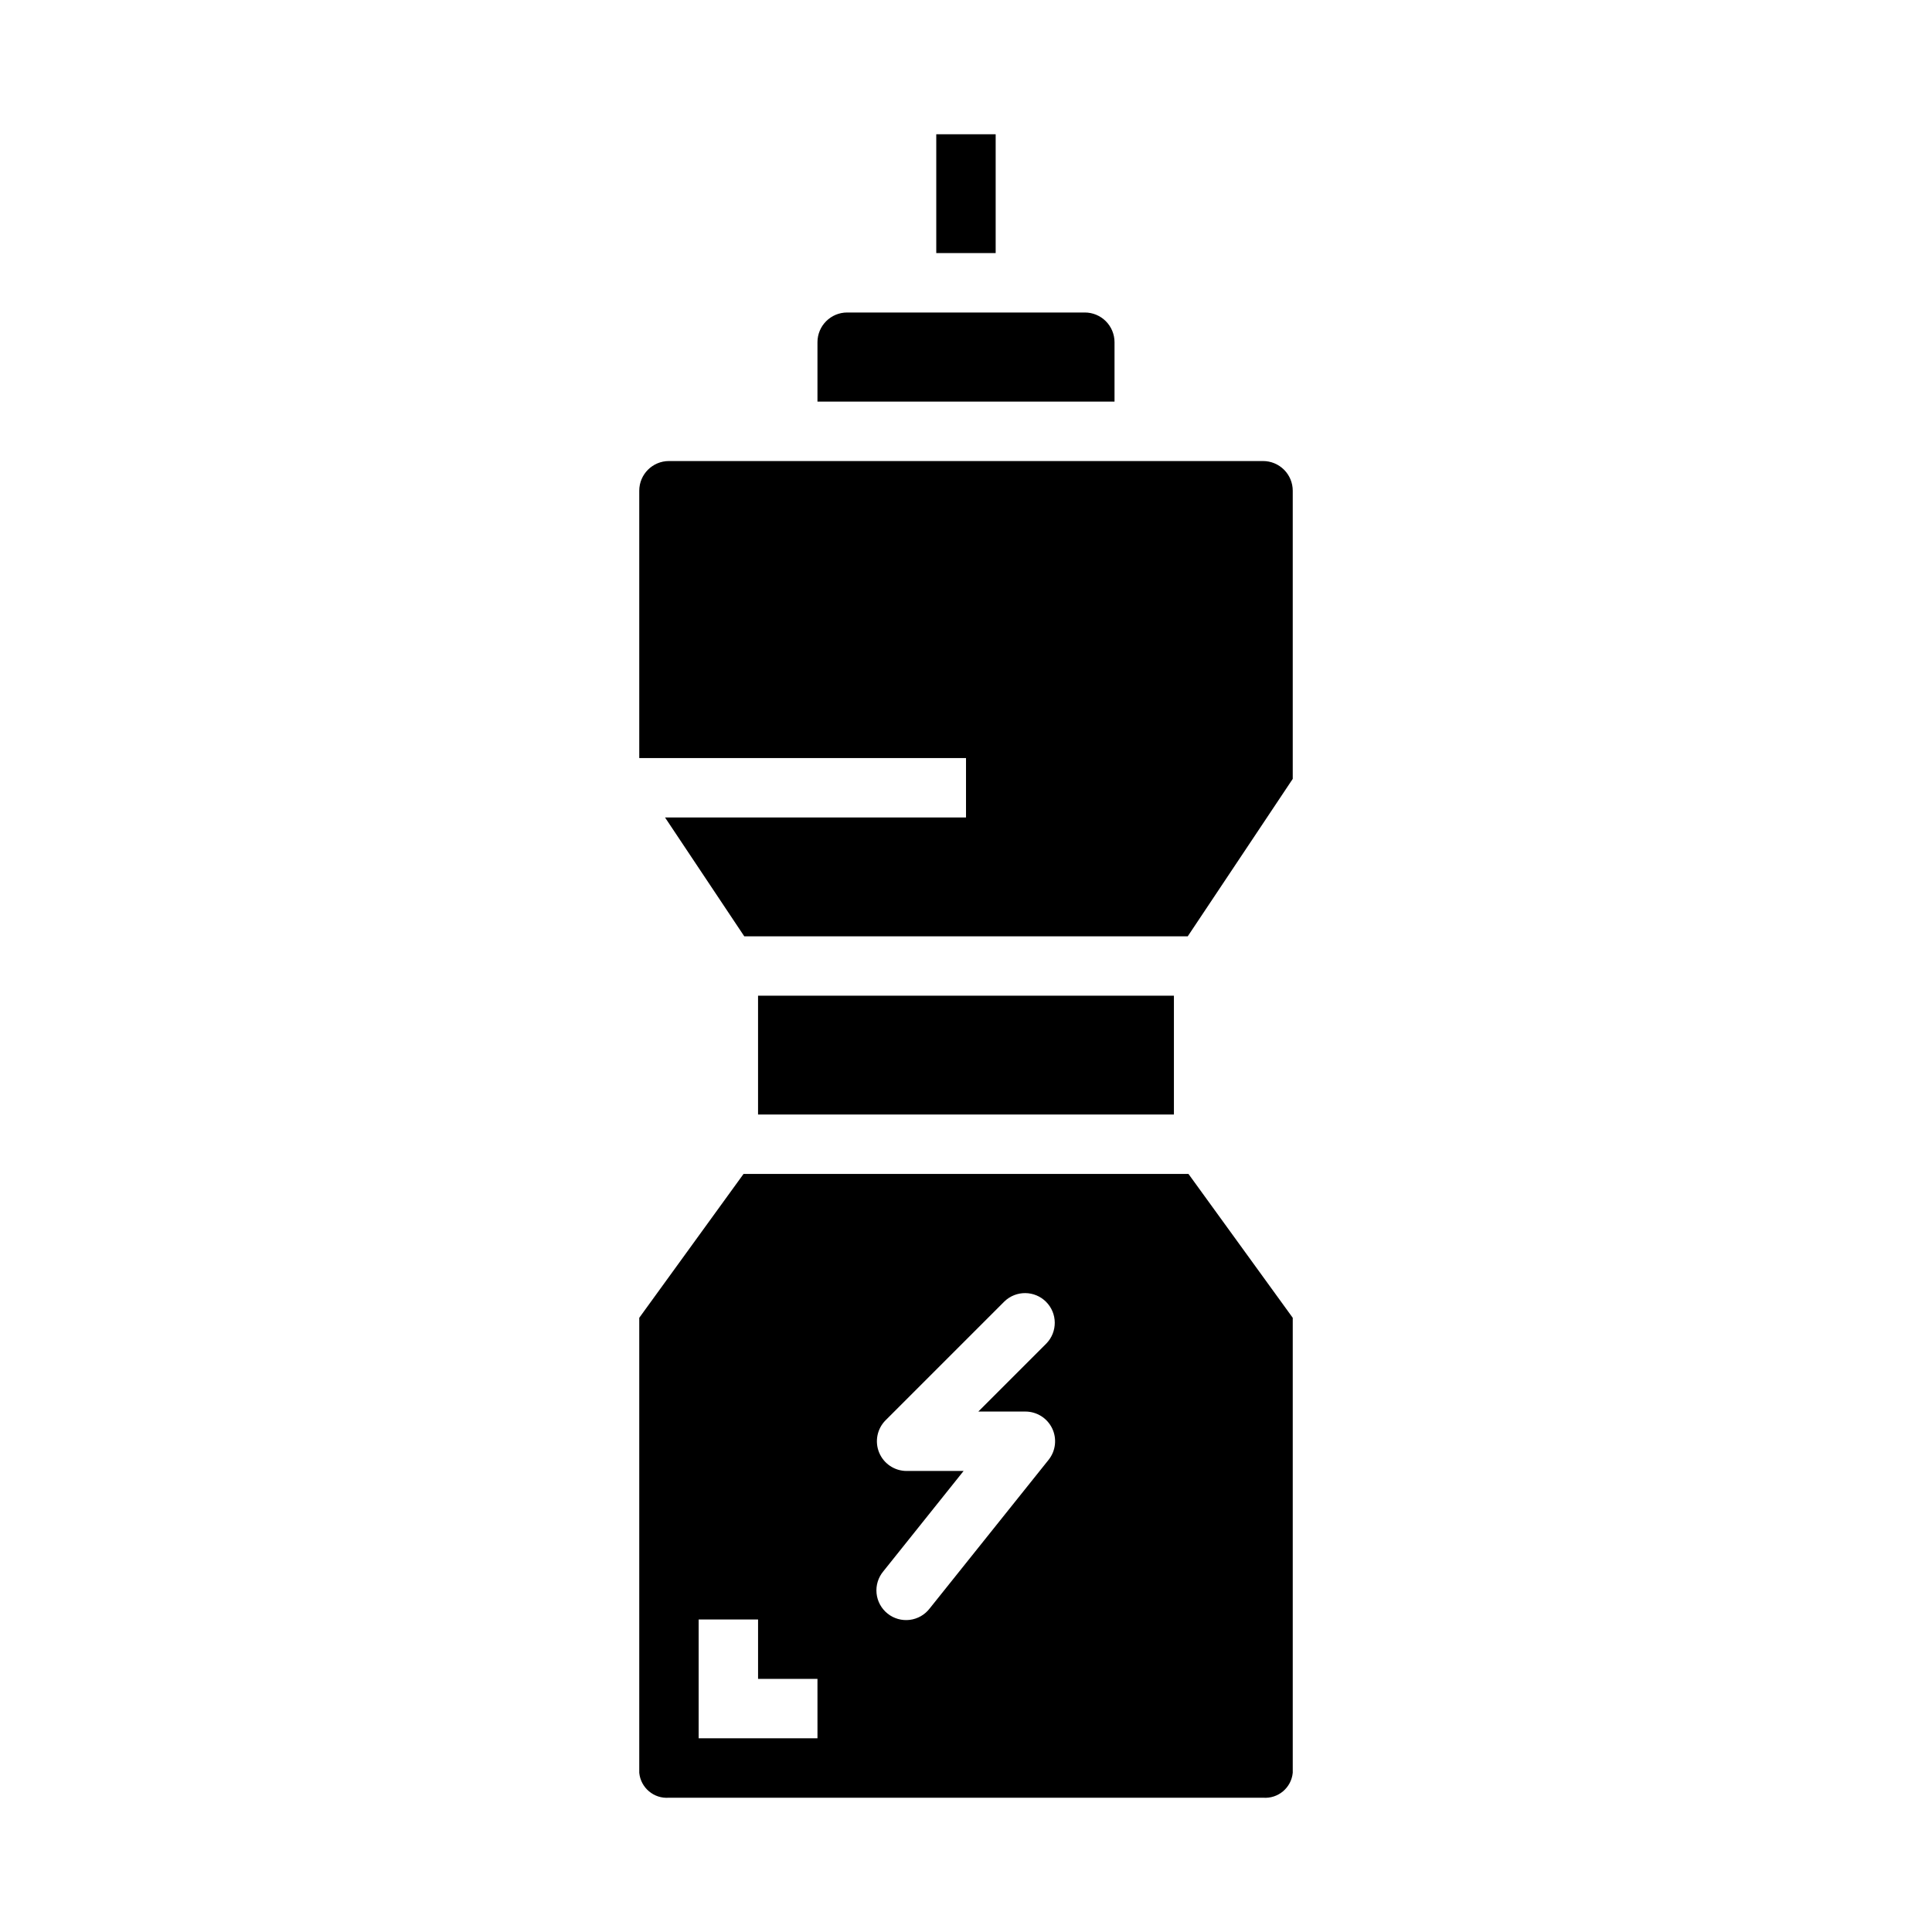 <?xml version="1.0" encoding="UTF-8"?>
<!-- Uploaded to: ICON Repo, www.iconrepo.com, Generator: ICON Repo Mixer Tools -->
<svg fill="#000000" width="800px" height="800px" version="1.1" viewBox="144 144 512 512" xmlns="http://www.w3.org/2000/svg">
 <g>
  <path d="m439.36 234.69c0-2.09-0.832-4.09-2.305-5.566-1.477-1.477-3.481-2.309-5.566-2.309h-62.977c-4.348 0-7.875 3.527-7.875 7.875v15.742h78.723z"/>
  <path d="m392.12 179.58h15.742v31.488h-15.742z"/>
  <path d="m344.89 407.87h110.21v31.488h-110.21z"/>
  <path d="m341.05 455.1-27.641 38.133v120.57c0.379 3.984 3.883 6.93 7.871 6.613h157.44c3.988 0.316 7.492-2.629 7.871-6.613v-120.57l-27.637-38.133zm19.59 149.57h-31.488v-31.488h15.742v15.742h15.742zm55.105-86.594c3.023 0.004 5.781 1.734 7.09 4.461 1.312 2.727 0.945 5.961-0.941 8.324l-31.488 39.359c-1.281 1.691-3.191 2.797-5.301 3.059-2.106 0.262-4.231-0.336-5.887-1.66-1.66-1.328-2.711-3.266-2.922-5.379-0.207-2.113 0.445-4.219 1.812-5.844l21.254-26.574h-15.105c-3.184-0.004-6.051-1.922-7.269-4.859-1.219-2.941-0.547-6.328 1.703-8.578l31.488-31.488c3.09-2.984 8-2.941 11.035 0.094 3.039 3.039 3.082 7.949 0.098 11.035l-18.051 18.051z"/>
  <path d="m478.72 266.18h-157.44c-4.348 0-7.871 3.523-7.871 7.871v70.848h86.594v15.742h-79.762l20.996 31.488h117.53l27.824-41.719v-76.359c0-2.09-0.828-4.09-2.305-5.566-1.477-1.477-3.481-2.305-5.566-2.305z"/>
 </g>
</svg>